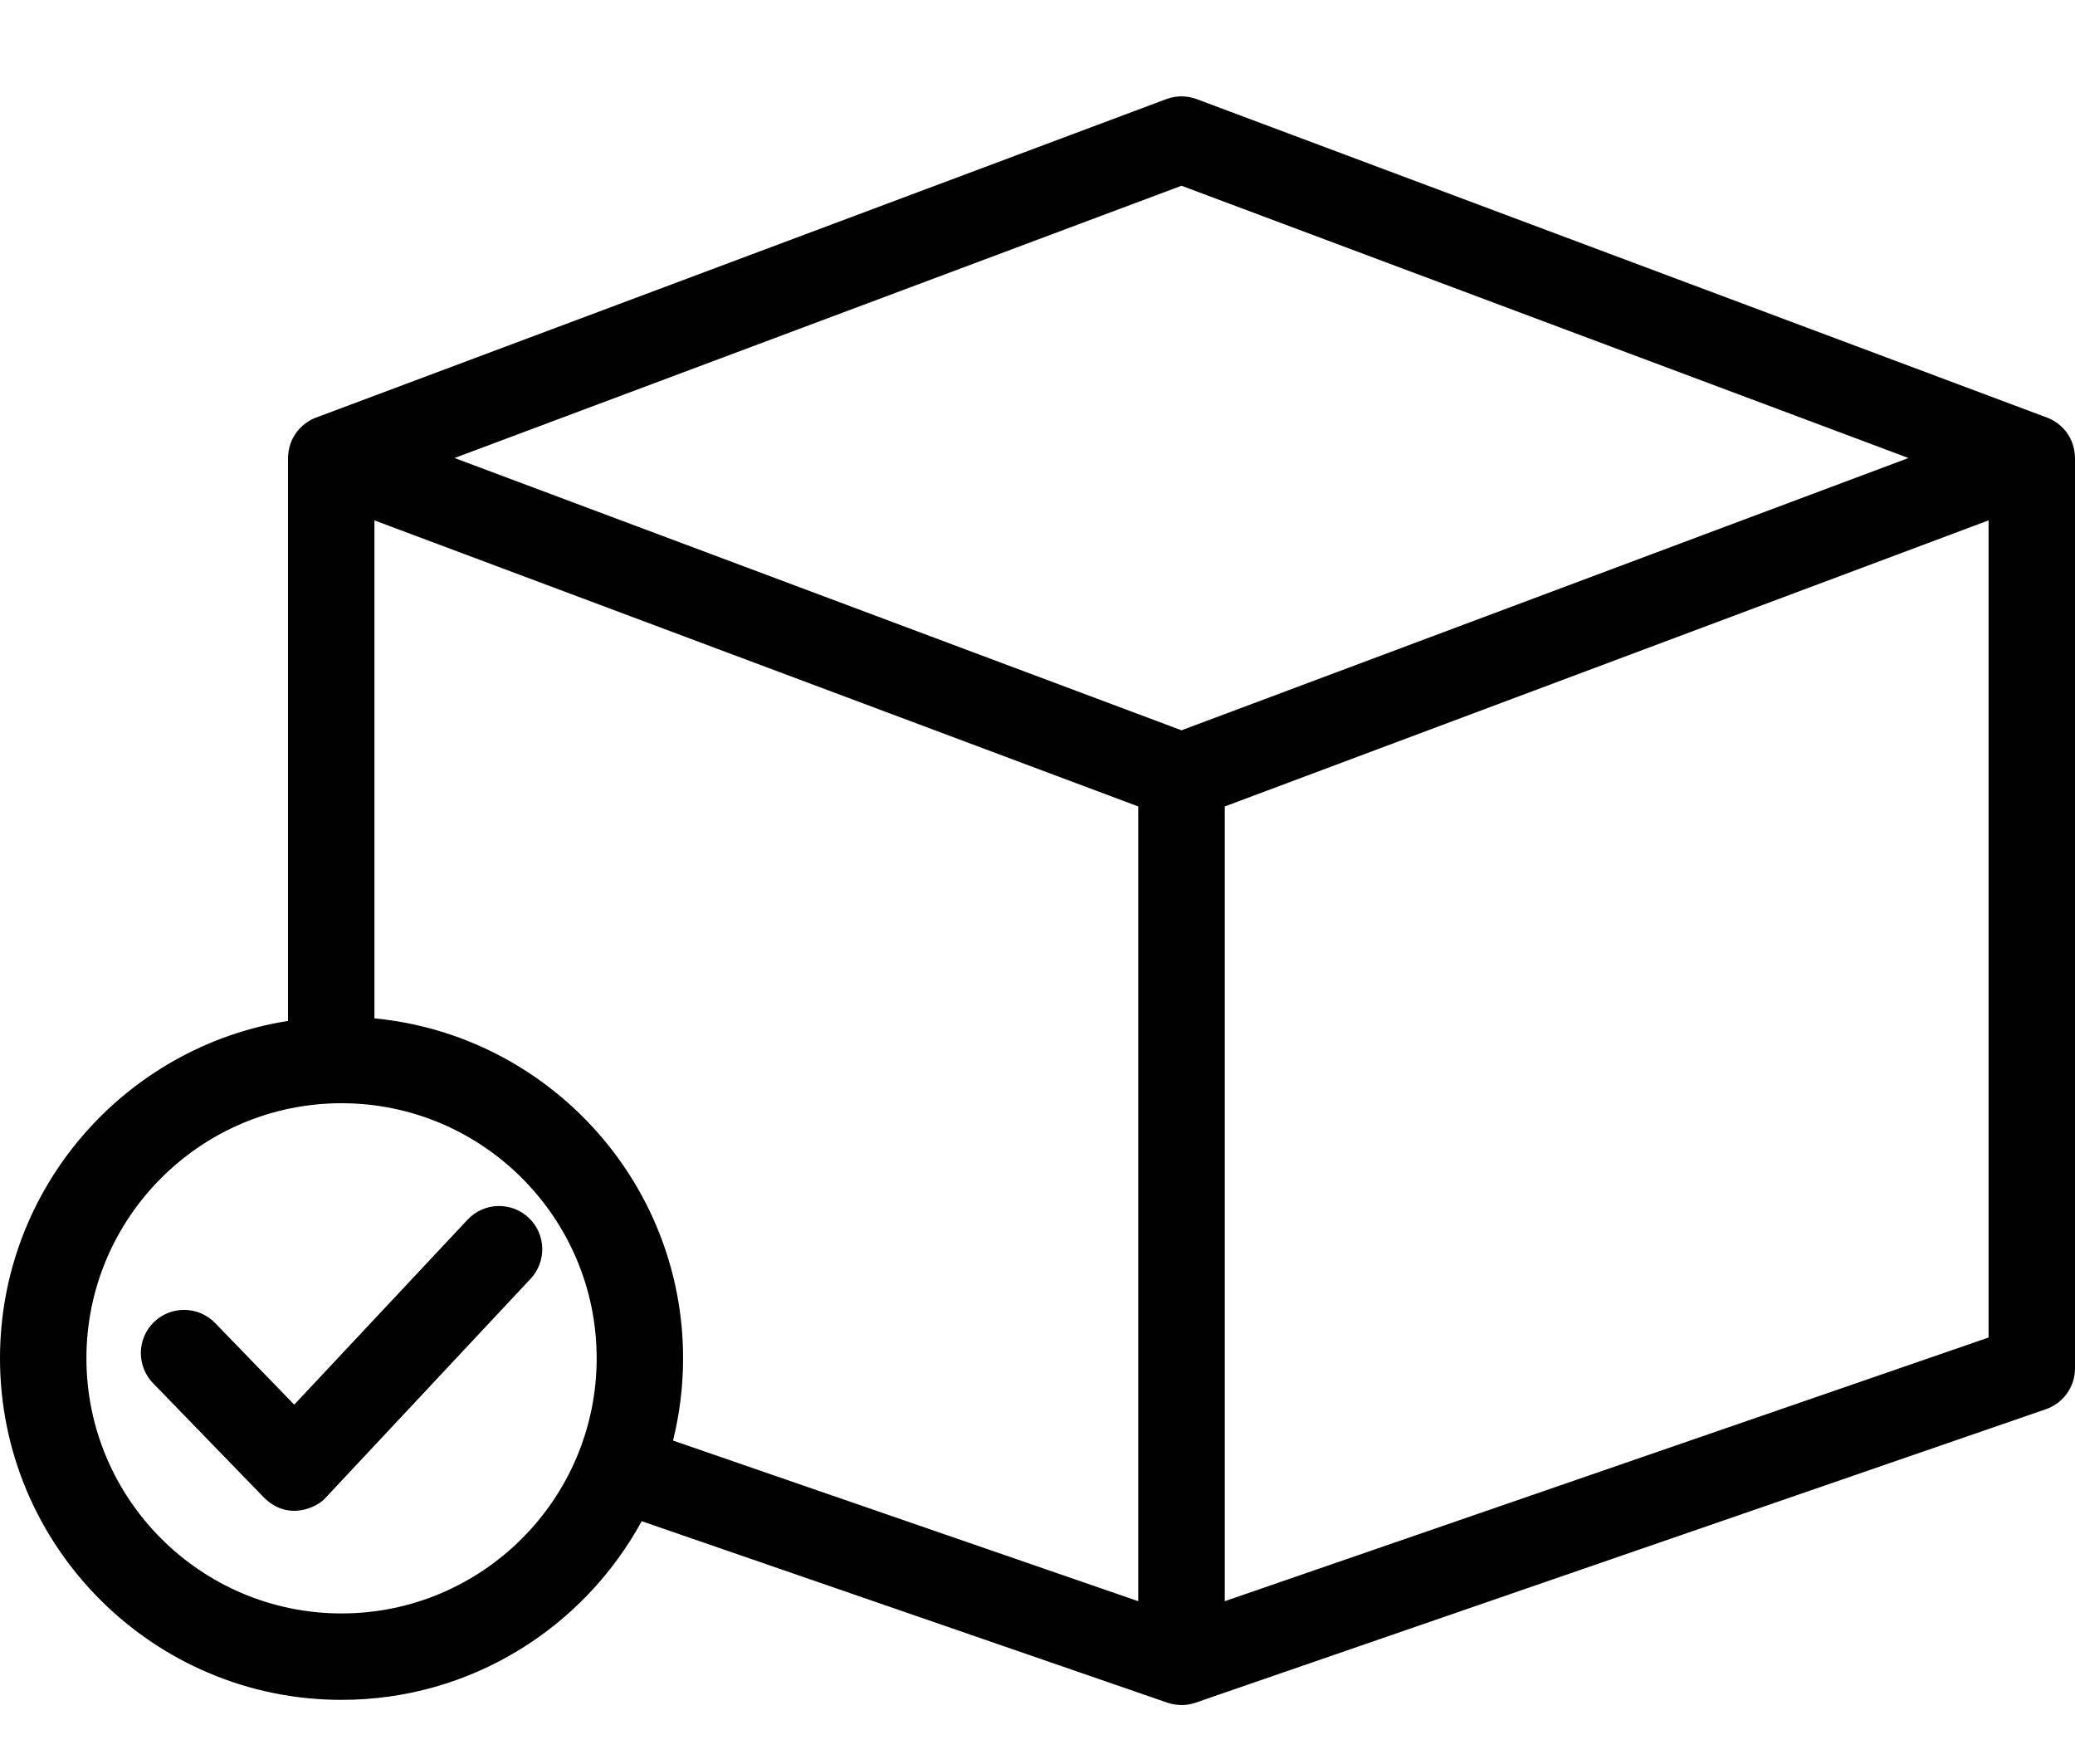 <svg width="20" height="17" viewBox="0 0 20 17" fill="none" xmlns="http://www.w3.org/2000/svg">
<path d="M19.729 4.024L11.534 0.955C11.44 0.92 11.336 0.92 11.242 0.955L3.047 4.024C3.046 4.024 2.784 4.109 2.776 4.414V9.839C1.205 10.087 0 11.45 0 13.09C0 14.905 1.477 16.382 3.292 16.382C4.539 16.382 5.626 15.685 6.185 14.66L11.252 16.409C11.264 16.413 11.386 16.458 11.524 16.409L19.719 13.581C19.887 13.523 20 13.365 20 13.187V4.414C19.992 4.108 19.73 4.024 19.729 4.024ZM11.388 1.79L18.395 4.414L11.388 7.038L4.381 4.414L11.388 1.79ZM3.292 15.549C1.936 15.549 0.833 14.446 0.833 13.09C0.833 11.735 1.936 10.632 3.292 10.632C4.648 10.632 5.751 11.735 5.751 13.09C5.751 14.446 4.648 15.549 3.292 15.549ZM3.609 9.814V5.015L10.971 7.772V15.431L6.487 13.883C6.55 13.629 6.584 13.363 6.584 13.09C6.584 11.382 5.276 9.974 3.609 9.814ZM19.167 12.89L11.805 15.431V7.772L19.167 5.015V12.89Z" fill="black"/>
<path d="M5.095 11.735C4.927 11.578 4.663 11.586 4.506 11.755L2.836 13.537L2.073 12.75C1.913 12.585 1.649 12.581 1.484 12.741C1.319 12.901 1.315 13.165 1.475 13.33L2.543 14.431C2.776 14.666 3.066 14.527 3.146 14.426L5.114 12.324C5.271 12.156 5.263 11.892 5.095 11.735Z" fill="black"/>
</svg>
